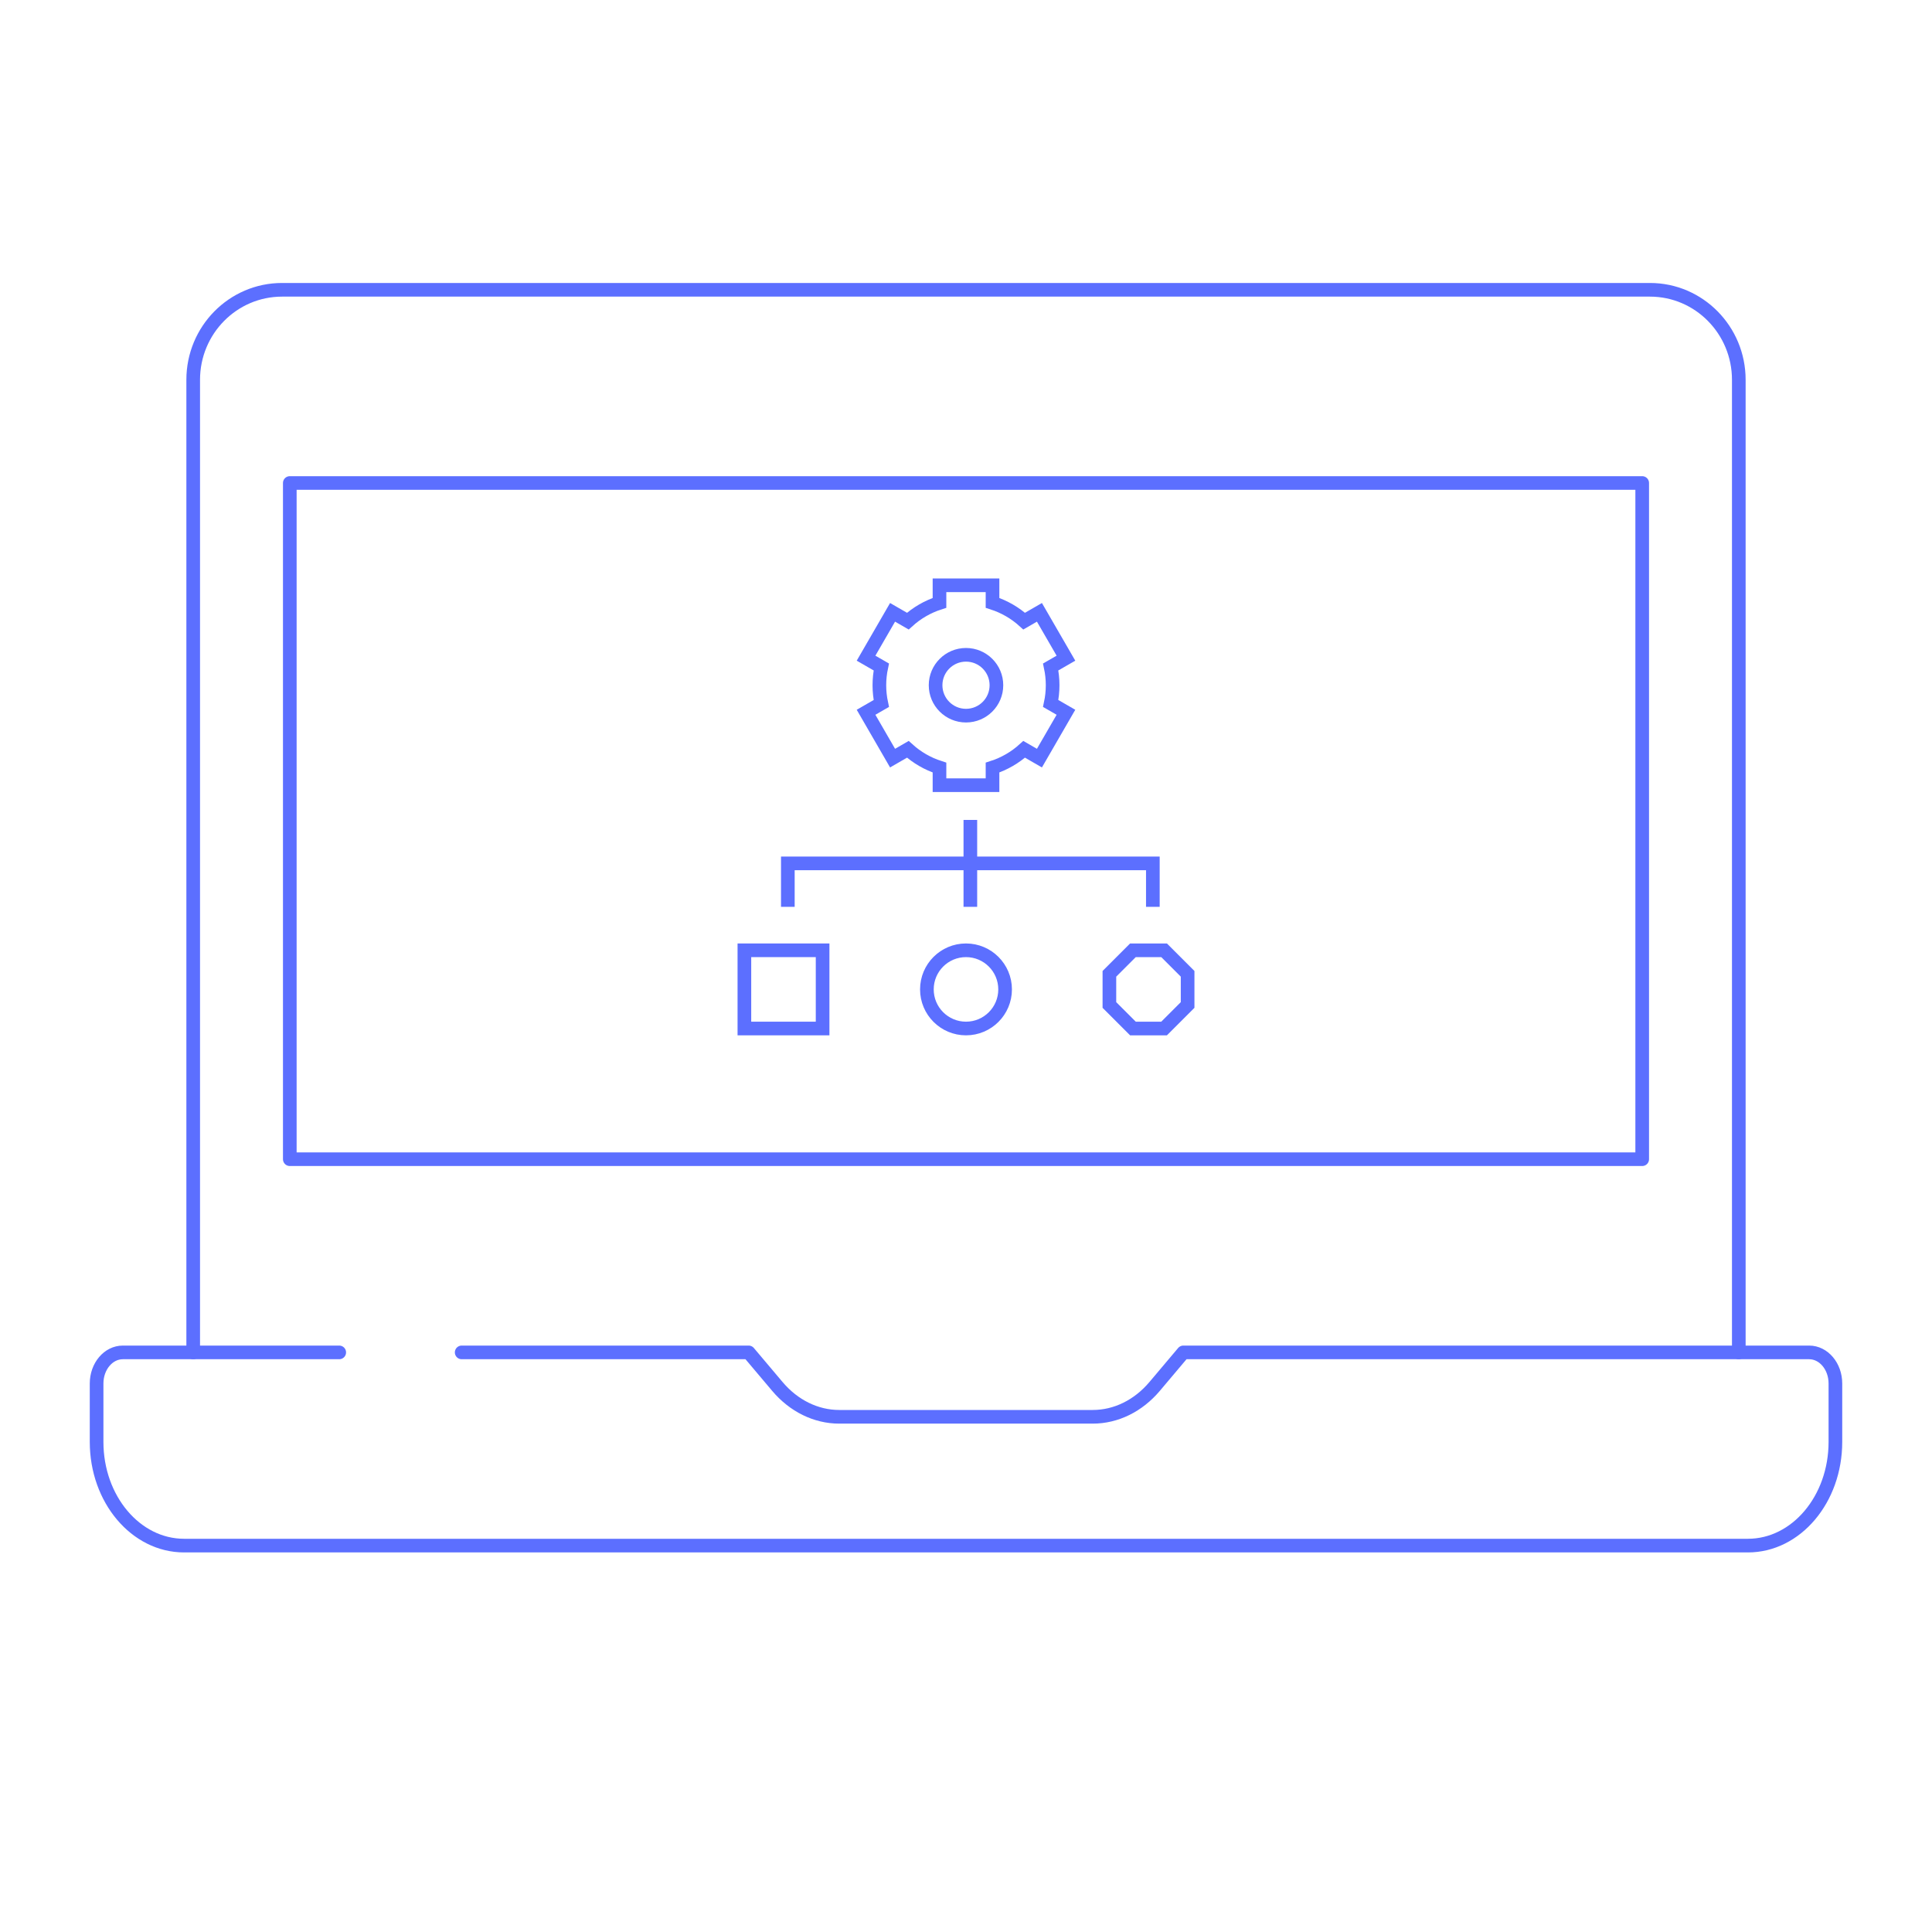 <svg width="283" height="283" viewBox="0 0 283 283" fill="none" xmlns="http://www.w3.org/2000/svg">
<path d="M254.7 198.1V55.636C254.7 48.354 248.873 42.45 241.685 42.45H41.315C34.127 42.45 28.3 48.354 28.3 55.636V198.1" stroke="#5C6FFF" stroke-width="2" stroke-miterlimit="10" stroke-linecap="round" stroke-linejoin="round"/>
<path d="M49.691 198.1H17.994C15.871 198.1 14.15 200.14 14.15 202.655V211.216C14.15 219.602 19.886 226.4 26.962 226.4H256.038C263.114 226.4 268.85 219.602 268.85 211.216V202.655C268.85 200.14 267.129 198.1 265.006 198.1H173.338L169.131 203.086C166.728 205.933 163.469 207.533 160.071 207.533H122.928C119.531 207.533 116.272 205.933 113.869 203.086L109.662 198.1H67.627" stroke="#5C6FFF" stroke-width="2" stroke-miterlimit="10" stroke-linecap="round" stroke-linejoin="round"/>
<path d="M240.55 70.75H42.45V169.8H240.55V70.75Z" stroke="#5C6FFF" stroke-width="2" stroke-miterlimit="10" stroke-linecap="round" stroke-linejoin="round"/>
<path d="M141.5 104.828C143.961 104.828 145.956 102.833 145.956 100.372C145.956 97.911 143.961 95.916 141.5 95.916C139.039 95.916 137.045 97.911 137.045 100.372C137.045 102.833 139.039 104.828 141.5 104.828Z" stroke="#5C6FFF" stroke-width="2" stroke-miterlimit="10"/>
<path d="M154.189 100.372C154.189 99.455 154.09 98.561 153.905 97.698L156.14 96.41L152.256 89.694L150.02 90.984C148.698 89.787 147.122 88.866 145.384 88.308V85.732H137.617V88.308C135.878 88.866 134.302 89.787 132.98 90.984L130.744 89.694L126.86 96.41L129.095 97.698C128.91 98.56 128.811 99.455 128.811 100.372C128.811 101.289 128.91 102.183 129.095 103.045L126.86 104.334L130.744 111.05L132.98 109.76C134.302 110.957 135.878 111.878 137.617 112.436V115.012H145.384V112.436C147.122 111.878 148.698 110.957 150.02 109.76L152.256 111.05L156.14 104.334L153.905 103.045C154.09 102.183 154.189 101.289 154.189 100.372Z" stroke="#5C6FFF" stroke-width="2" stroke-miterlimit="10"/>
<path d="M115.403 132.834V126.469H168.87V132.834" stroke="#5C6FFF" stroke-width="2" stroke-miterlimit="10"/>
<path d="M142.137 132.834V120.104" stroke="#5C6FFF" stroke-width="2" stroke-miterlimit="10"/>
<path d="M120.495 139.199H109.038V150.656H120.495V139.199Z" stroke="#5C6FFF" stroke-width="2" stroke-miterlimit="10"/>
<path d="M141.5 150.656C138.336 150.656 135.771 148.091 135.771 144.927C135.771 141.764 138.336 139.199 141.5 139.199C144.664 139.199 147.228 141.764 147.228 144.927C147.228 148.091 144.664 150.656 141.5 150.656Z" stroke="#5C6FFF" stroke-width="2" stroke-miterlimit="10"/>
<path d="M170.517 150.656H165.95C164.604 149.311 163.85 148.556 162.505 147.211V142.644C163.85 141.298 164.604 140.544 165.95 139.199H170.517C171.863 140.544 172.617 141.298 173.962 142.644V147.211C172.617 148.556 171.863 149.311 170.517 150.656Z" stroke="#5C6FFF" stroke-width="2" stroke-miterlimit="10"/>
</svg>
